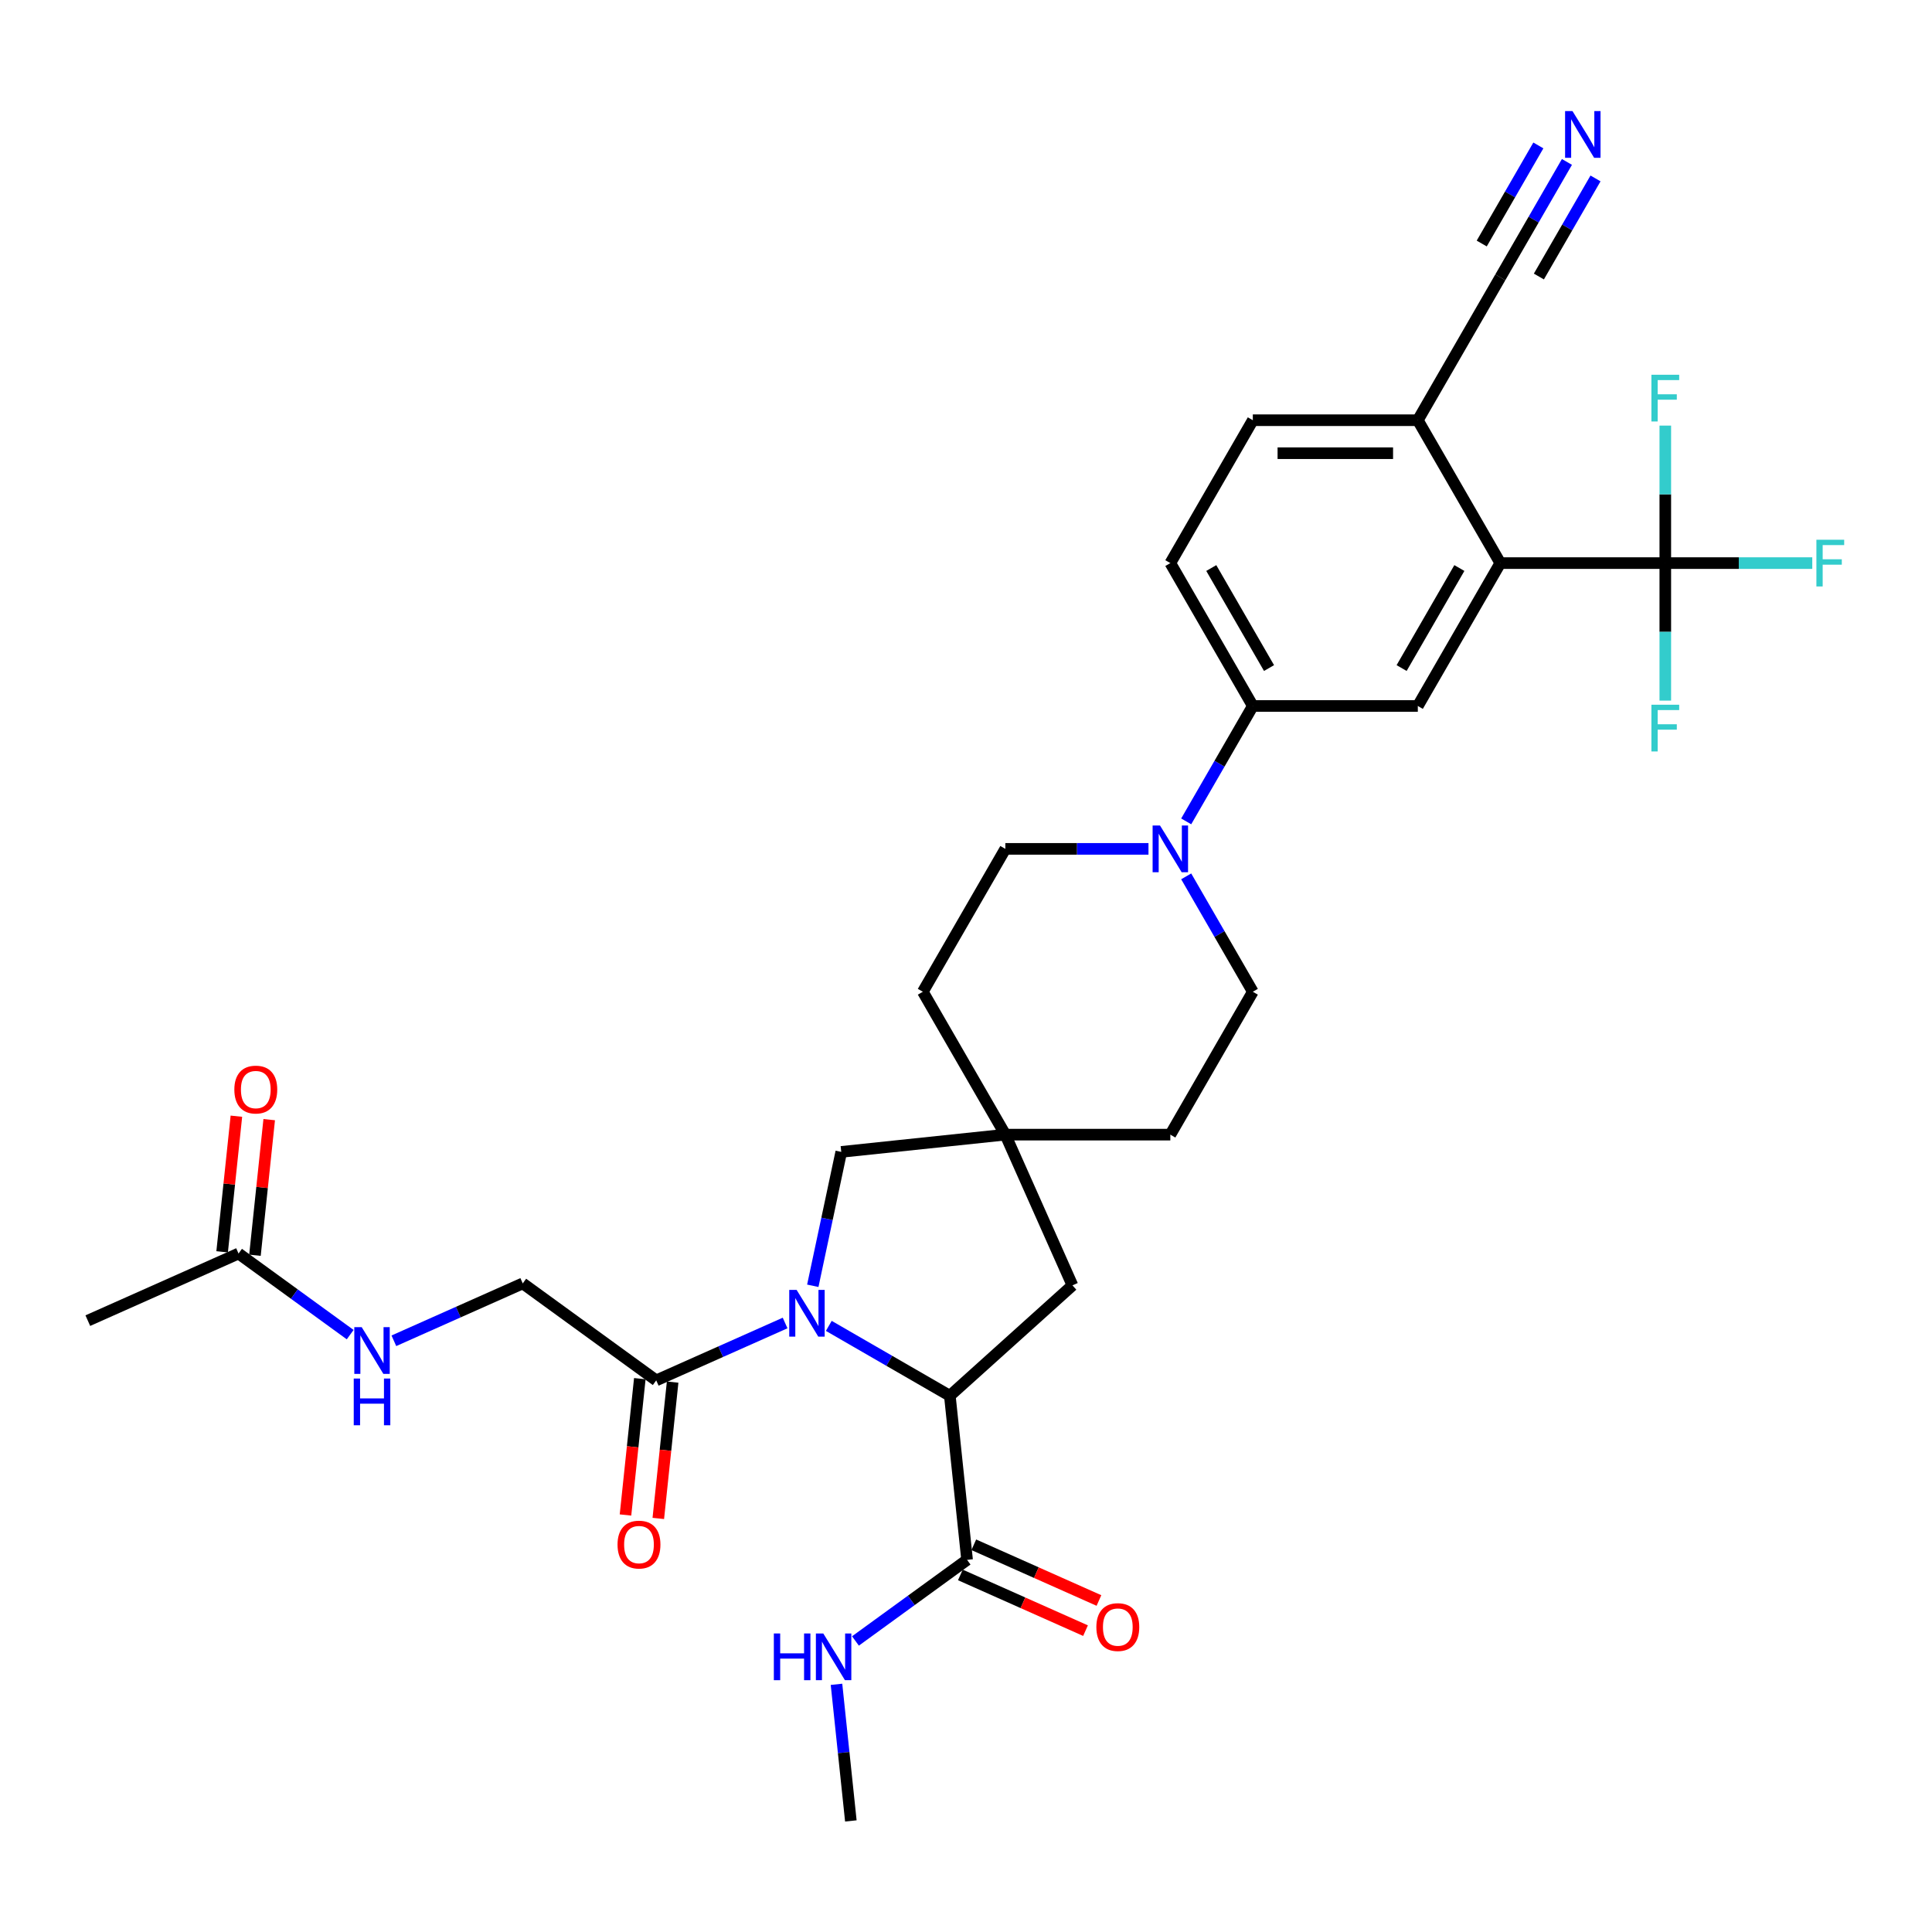 <?xml version='1.0' encoding='iso-8859-1'?>
<svg version='1.1' baseProfile='full'
              xmlns='http://www.w3.org/2000/svg'
                      xmlns:rdkit='http://www.rdkit.org/xml'
                      xmlns:xlink='http://www.w3.org/1999/xlink'
                  xml:space='preserve'
width='1000px' height='1000px' viewBox='0 0 1000 1000'>
<!-- END OF HEADER -->
<rect style='opacity:1.0;fill:#FFFFFF;stroke:none' width='1000' height='1000' x='0' y='0'> </rect>
<path class='bond-0' d='M 428.984,686.275 L 460.31,704.361' style='fill:none;fill-rule:evenodd;stroke:#0000FF;stroke-width:6px;stroke-linecap:butt;stroke-linejoin:miter;stroke-opacity:1' />
<path class='bond-0' d='M 460.31,704.361 L 491.635,722.447' style='fill:none;fill-rule:evenodd;stroke:#000000;stroke-width:6px;stroke-linecap:butt;stroke-linejoin:miter;stroke-opacity:1' />
<path class='bond-3' d='M 406.371,684.781 L 373.017,699.632' style='fill:none;fill-rule:evenodd;stroke:#0000FF;stroke-width:6px;stroke-linecap:butt;stroke-linejoin:miter;stroke-opacity:1' />
<path class='bond-3' d='M 373.017,699.632 L 339.662,714.482' style='fill:none;fill-rule:evenodd;stroke:#000000;stroke-width:6px;stroke-linecap:butt;stroke-linejoin:miter;stroke-opacity:1' />
<path class='bond-9' d='M 420.702,665.52 L 428.067,630.868' style='fill:none;fill-rule:evenodd;stroke:#0000FF;stroke-width:6px;stroke-linecap:butt;stroke-linejoin:miter;stroke-opacity:1' />
<path class='bond-9' d='M 428.067,630.868 L 435.433,596.215' style='fill:none;fill-rule:evenodd;stroke:#000000;stroke-width:6px;stroke-linecap:butt;stroke-linejoin:miter;stroke-opacity:1' />
<path class='bond-6' d='M 491.635,722.447 L 500.561,807.377' style='fill:none;fill-rule:evenodd;stroke:#000000;stroke-width:6px;stroke-linecap:butt;stroke-linejoin:miter;stroke-opacity:1' />
<path class='bond-13' d='M 491.635,722.447 L 555.098,665.304' style='fill:none;fill-rule:evenodd;stroke:#000000;stroke-width:6px;stroke-linecap:butt;stroke-linejoin:miter;stroke-opacity:1' />
<path class='bond-1' d='M 861.957,291.46 L 776.558,291.46' style='fill:none;fill-rule:evenodd;stroke:#000000;stroke-width:6px;stroke-linecap:butt;stroke-linejoin:miter;stroke-opacity:1' />
<path class='bond-24' d='M 861.957,291.46 L 899.993,291.46' style='fill:none;fill-rule:evenodd;stroke:#000000;stroke-width:6px;stroke-linecap:butt;stroke-linejoin:miter;stroke-opacity:1' />
<path class='bond-24' d='M 899.993,291.46 L 938.029,291.46' style='fill:none;fill-rule:evenodd;stroke:#33CCCC;stroke-width:6px;stroke-linecap:butt;stroke-linejoin:miter;stroke-opacity:1' />
<path class='bond-25' d='M 861.957,291.46 L 861.957,327.046' style='fill:none;fill-rule:evenodd;stroke:#000000;stroke-width:6px;stroke-linecap:butt;stroke-linejoin:miter;stroke-opacity:1' />
<path class='bond-25' d='M 861.957,327.046 L 861.957,362.631' style='fill:none;fill-rule:evenodd;stroke:#33CCCC;stroke-width:6px;stroke-linecap:butt;stroke-linejoin:miter;stroke-opacity:1' />
<path class='bond-26' d='M 861.957,291.46 L 861.957,255.875' style='fill:none;fill-rule:evenodd;stroke:#000000;stroke-width:6px;stroke-linecap:butt;stroke-linejoin:miter;stroke-opacity:1' />
<path class='bond-26' d='M 861.957,255.875 L 861.957,220.289' style='fill:none;fill-rule:evenodd;stroke:#33CCCC;stroke-width:6px;stroke-linecap:butt;stroke-linejoin:miter;stroke-opacity:1' />
<path class='bond-2' d='M 776.558,291.46 L 733.859,365.417' style='fill:none;fill-rule:evenodd;stroke:#000000;stroke-width:6px;stroke-linecap:butt;stroke-linejoin:miter;stroke-opacity:1' />
<path class='bond-2' d='M 755.362,294.014 L 725.473,345.784' style='fill:none;fill-rule:evenodd;stroke:#000000;stroke-width:6px;stroke-linecap:butt;stroke-linejoin:miter;stroke-opacity:1' />
<path class='bond-34' d='M 776.558,291.46 L 733.859,217.503' style='fill:none;fill-rule:evenodd;stroke:#000000;stroke-width:6px;stroke-linecap:butt;stroke-linejoin:miter;stroke-opacity:1' />
<path class='bond-16' d='M 339.662,714.482 L 270.574,664.286' style='fill:none;fill-rule:evenodd;stroke:#000000;stroke-width:6px;stroke-linecap:butt;stroke-linejoin:miter;stroke-opacity:1' />
<path class='bond-19' d='M 331.169,713.589 L 327.461,748.873' style='fill:none;fill-rule:evenodd;stroke:#000000;stroke-width:6px;stroke-linecap:butt;stroke-linejoin:miter;stroke-opacity:1' />
<path class='bond-19' d='M 327.461,748.873 L 323.752,784.156' style='fill:none;fill-rule:evenodd;stroke:#FF0000;stroke-width:6px;stroke-linecap:butt;stroke-linejoin:miter;stroke-opacity:1' />
<path class='bond-19' d='M 348.155,715.375 L 344.447,750.658' style='fill:none;fill-rule:evenodd;stroke:#000000;stroke-width:6px;stroke-linecap:butt;stroke-linejoin:miter;stroke-opacity:1' />
<path class='bond-19' d='M 344.447,750.658 L 340.739,785.941' style='fill:none;fill-rule:evenodd;stroke:#FF0000;stroke-width:6px;stroke-linecap:butt;stroke-linejoin:miter;stroke-opacity:1' />
<path class='bond-4' d='M 594.455,439.375 L 557.409,439.375' style='fill:none;fill-rule:evenodd;stroke:#0000FF;stroke-width:6px;stroke-linecap:butt;stroke-linejoin:miter;stroke-opacity:1' />
<path class='bond-4' d='M 557.409,439.375 L 520.363,439.375' style='fill:none;fill-rule:evenodd;stroke:#000000;stroke-width:6px;stroke-linecap:butt;stroke-linejoin:miter;stroke-opacity:1' />
<path class='bond-7' d='M 613.976,425.147 L 631.218,395.282' style='fill:none;fill-rule:evenodd;stroke:#0000FF;stroke-width:6px;stroke-linecap:butt;stroke-linejoin:miter;stroke-opacity:1' />
<path class='bond-7' d='M 631.218,395.282 L 648.461,365.417' style='fill:none;fill-rule:evenodd;stroke:#000000;stroke-width:6px;stroke-linecap:butt;stroke-linejoin:miter;stroke-opacity:1' />
<path class='bond-33' d='M 613.976,453.602 L 631.218,483.467' style='fill:none;fill-rule:evenodd;stroke:#0000FF;stroke-width:6px;stroke-linecap:butt;stroke-linejoin:miter;stroke-opacity:1' />
<path class='bond-33' d='M 631.218,483.467 L 648.461,513.332' style='fill:none;fill-rule:evenodd;stroke:#000000;stroke-width:6px;stroke-linecap:butt;stroke-linejoin:miter;stroke-opacity:1' />
<path class='bond-5' d='M 733.859,365.417 L 648.461,365.417' style='fill:none;fill-rule:evenodd;stroke:#000000;stroke-width:6px;stroke-linecap:butt;stroke-linejoin:miter;stroke-opacity:1' />
<path class='bond-20' d='M 497.088,815.179 L 529.477,829.599' style='fill:none;fill-rule:evenodd;stroke:#000000;stroke-width:6px;stroke-linecap:butt;stroke-linejoin:miter;stroke-opacity:1' />
<path class='bond-20' d='M 529.477,829.599 L 561.866,844.02' style='fill:none;fill-rule:evenodd;stroke:#FF0000;stroke-width:6px;stroke-linecap:butt;stroke-linejoin:miter;stroke-opacity:1' />
<path class='bond-20' d='M 504.035,799.576 L 536.424,813.996' style='fill:none;fill-rule:evenodd;stroke:#000000;stroke-width:6px;stroke-linecap:butt;stroke-linejoin:miter;stroke-opacity:1' />
<path class='bond-20' d='M 536.424,813.996 L 568.813,828.417' style='fill:none;fill-rule:evenodd;stroke:#FF0000;stroke-width:6px;stroke-linecap:butt;stroke-linejoin:miter;stroke-opacity:1' />
<path class='bond-27' d='M 500.561,807.377 L 471.67,828.368' style='fill:none;fill-rule:evenodd;stroke:#000000;stroke-width:6px;stroke-linecap:butt;stroke-linejoin:miter;stroke-opacity:1' />
<path class='bond-27' d='M 471.67,828.368 L 442.779,849.358' style='fill:none;fill-rule:evenodd;stroke:#0000FF;stroke-width:6px;stroke-linecap:butt;stroke-linejoin:miter;stroke-opacity:1' />
<path class='bond-21' d='M 648.461,365.417 L 605.762,291.46' style='fill:none;fill-rule:evenodd;stroke:#000000;stroke-width:6px;stroke-linecap:butt;stroke-linejoin:miter;stroke-opacity:1' />
<path class='bond-21' d='M 656.847,345.784 L 626.958,294.014' style='fill:none;fill-rule:evenodd;stroke:#000000;stroke-width:6px;stroke-linecap:butt;stroke-linejoin:miter;stroke-opacity:1' />
<path class='bond-8' d='M 520.363,587.289 L 435.433,596.215' style='fill:none;fill-rule:evenodd;stroke:#000000;stroke-width:6px;stroke-linecap:butt;stroke-linejoin:miter;stroke-opacity:1' />
<path class='bond-28' d='M 520.363,587.289 L 605.762,587.289' style='fill:none;fill-rule:evenodd;stroke:#000000;stroke-width:6px;stroke-linecap:butt;stroke-linejoin:miter;stroke-opacity:1' />
<path class='bond-29' d='M 520.363,587.289 L 477.664,513.332' style='fill:none;fill-rule:evenodd;stroke:#000000;stroke-width:6px;stroke-linecap:butt;stroke-linejoin:miter;stroke-opacity:1' />
<path class='bond-32' d='M 520.363,587.289 L 555.098,665.304' style='fill:none;fill-rule:evenodd;stroke:#000000;stroke-width:6px;stroke-linecap:butt;stroke-linejoin:miter;stroke-opacity:1' />
<path class='bond-10' d='M 811.043,83.816 L 793.801,113.681' style='fill:none;fill-rule:evenodd;stroke:#0000FF;stroke-width:6px;stroke-linecap:butt;stroke-linejoin:miter;stroke-opacity:1' />
<path class='bond-10' d='M 793.801,113.681 L 776.558,143.546' style='fill:none;fill-rule:evenodd;stroke:#000000;stroke-width:6px;stroke-linecap:butt;stroke-linejoin:miter;stroke-opacity:1' />
<path class='bond-10' d='M 796.252,75.276 L 781.596,100.662' style='fill:none;fill-rule:evenodd;stroke:#0000FF;stroke-width:6px;stroke-linecap:butt;stroke-linejoin:miter;stroke-opacity:1' />
<path class='bond-10' d='M 781.596,100.662 L 766.94,126.047' style='fill:none;fill-rule:evenodd;stroke:#000000;stroke-width:6px;stroke-linecap:butt;stroke-linejoin:miter;stroke-opacity:1' />
<path class='bond-10' d='M 825.835,92.356 L 811.179,117.741' style='fill:none;fill-rule:evenodd;stroke:#0000FF;stroke-width:6px;stroke-linecap:butt;stroke-linejoin:miter;stroke-opacity:1' />
<path class='bond-10' d='M 811.179,117.741 L 796.522,143.126' style='fill:none;fill-rule:evenodd;stroke:#000000;stroke-width:6px;stroke-linecap:butt;stroke-linejoin:miter;stroke-opacity:1' />
<path class='bond-11' d='M 776.558,143.546 L 733.859,217.503' style='fill:none;fill-rule:evenodd;stroke:#000000;stroke-width:6px;stroke-linecap:butt;stroke-linejoin:miter;stroke-opacity:1' />
<path class='bond-12' d='M 733.859,217.503 L 648.461,217.503' style='fill:none;fill-rule:evenodd;stroke:#000000;stroke-width:6px;stroke-linecap:butt;stroke-linejoin:miter;stroke-opacity:1' />
<path class='bond-12' d='M 721.049,234.583 L 661.271,234.583' style='fill:none;fill-rule:evenodd;stroke:#000000;stroke-width:6px;stroke-linecap:butt;stroke-linejoin:miter;stroke-opacity:1' />
<path class='bond-14' d='M 123.47,648.825 L 152.361,669.815' style='fill:none;fill-rule:evenodd;stroke:#000000;stroke-width:6px;stroke-linecap:butt;stroke-linejoin:miter;stroke-opacity:1' />
<path class='bond-14' d='M 152.361,669.815 L 181.252,690.806' style='fill:none;fill-rule:evenodd;stroke:#0000FF;stroke-width:6px;stroke-linecap:butt;stroke-linejoin:miter;stroke-opacity:1' />
<path class='bond-22' d='M 131.963,649.718 L 135.651,614.622' style='fill:none;fill-rule:evenodd;stroke:#000000;stroke-width:6px;stroke-linecap:butt;stroke-linejoin:miter;stroke-opacity:1' />
<path class='bond-22' d='M 135.651,614.622 L 139.34,579.527' style='fill:none;fill-rule:evenodd;stroke:#FF0000;stroke-width:6px;stroke-linecap:butt;stroke-linejoin:miter;stroke-opacity:1' />
<path class='bond-22' d='M 114.977,647.932 L 118.665,612.837' style='fill:none;fill-rule:evenodd;stroke:#000000;stroke-width:6px;stroke-linecap:butt;stroke-linejoin:miter;stroke-opacity:1' />
<path class='bond-22' d='M 118.665,612.837 L 122.354,577.742' style='fill:none;fill-rule:evenodd;stroke:#FF0000;stroke-width:6px;stroke-linecap:butt;stroke-linejoin:miter;stroke-opacity:1' />
<path class='bond-30' d='M 123.47,648.825 L 45.455,683.56' style='fill:none;fill-rule:evenodd;stroke:#000000;stroke-width:6px;stroke-linecap:butt;stroke-linejoin:miter;stroke-opacity:1' />
<path class='bond-15' d='M 203.865,693.987 L 237.219,679.136' style='fill:none;fill-rule:evenodd;stroke:#0000FF;stroke-width:6px;stroke-linecap:butt;stroke-linejoin:miter;stroke-opacity:1' />
<path class='bond-15' d='M 237.219,679.136 L 270.574,664.286' style='fill:none;fill-rule:evenodd;stroke:#000000;stroke-width:6px;stroke-linecap:butt;stroke-linejoin:miter;stroke-opacity:1' />
<path class='bond-17' d='M 648.461,513.332 L 605.762,587.289' style='fill:none;fill-rule:evenodd;stroke:#000000;stroke-width:6px;stroke-linecap:butt;stroke-linejoin:miter;stroke-opacity:1' />
<path class='bond-18' d='M 520.363,439.375 L 477.664,513.332' style='fill:none;fill-rule:evenodd;stroke:#000000;stroke-width:6px;stroke-linecap:butt;stroke-linejoin:miter;stroke-opacity:1' />
<path class='bond-23' d='M 605.762,291.46 L 648.461,217.503' style='fill:none;fill-rule:evenodd;stroke:#000000;stroke-width:6px;stroke-linecap:butt;stroke-linejoin:miter;stroke-opacity:1' />
<path class='bond-31' d='M 432.968,871.8 L 436.684,907.152' style='fill:none;fill-rule:evenodd;stroke:#0000FF;stroke-width:6px;stroke-linecap:butt;stroke-linejoin:miter;stroke-opacity:1' />
<path class='bond-31' d='M 436.684,907.152 L 440.399,942.503' style='fill:none;fill-rule:evenodd;stroke:#000000;stroke-width:6px;stroke-linecap:butt;stroke-linejoin:miter;stroke-opacity:1' />
<path  class='atom-0' d='M 412.332 667.655
L 420.257 680.465
Q 421.042 681.729, 422.306 684.017
Q 423.57 686.306, 423.638 686.443
L 423.638 667.655
L 426.849 667.655
L 426.849 691.84
L 423.536 691.84
L 415.03 677.834
Q 414.04 676.195, 412.981 674.316
Q 411.956 672.437, 411.648 671.857
L 411.648 691.84
L 408.506 691.84
L 408.506 667.655
L 412.332 667.655
' fill='#0000FF'/>
<path  class='atom-5' d='M 600.416 427.282
L 608.341 440.092
Q 609.126 441.356, 610.39 443.644
Q 611.654 445.933, 611.723 446.07
L 611.723 427.282
L 614.933 427.282
L 614.933 451.467
L 611.62 451.467
L 603.114 437.462
Q 602.124 435.822, 601.065 433.943
Q 600.04 432.064, 599.733 431.484
L 599.733 451.467
L 596.59 451.467
L 596.59 427.282
L 600.416 427.282
' fill='#0000FF'/>
<path  class='atom-11' d='M 813.912 57.497
L 821.836 70.306
Q 822.622 71.57, 823.886 73.859
Q 825.15 76.148, 825.218 76.284
L 825.218 57.497
L 828.429 57.497
L 828.429 81.681
L 825.116 81.681
L 816.61 67.676
Q 815.619 66.036, 814.561 64.158
Q 813.536 62.279, 813.228 61.698
L 813.228 81.681
L 810.086 81.681
L 810.086 57.497
L 813.912 57.497
' fill='#0000FF'/>
<path  class='atom-16' d='M 187.213 686.928
L 195.137 699.738
Q 195.923 701.002, 197.187 703.291
Q 198.451 705.579, 198.519 705.716
L 198.519 686.928
L 201.73 686.928
L 201.73 711.113
L 198.417 711.113
L 189.911 697.108
Q 188.92 695.468, 187.862 693.589
Q 186.837 691.711, 186.529 691.13
L 186.529 711.113
L 183.387 711.113
L 183.387 686.928
L 187.213 686.928
' fill='#0000FF'/>
<path  class='atom-16' d='M 183.096 713.532
L 186.376 713.532
L 186.376 723.814
L 198.741 723.814
L 198.741 713.532
L 202.021 713.532
L 202.021 737.716
L 198.741 737.716
L 198.741 726.546
L 186.376 726.546
L 186.376 737.716
L 183.096 737.716
L 183.096 713.532
' fill='#0000FF'/>
<path  class='atom-20' d='M 319.634 799.481
Q 319.634 793.674, 322.503 790.429
Q 325.373 787.183, 330.736 787.183
Q 336.099 787.183, 338.968 790.429
Q 341.838 793.674, 341.838 799.481
Q 341.838 805.356, 338.934 808.704
Q 336.031 812.017, 330.736 812.017
Q 325.407 812.017, 322.503 808.704
Q 319.634 805.39, 319.634 799.481
M 330.736 809.285
Q 334.425 809.285, 336.406 806.825
Q 338.422 804.331, 338.422 799.481
Q 338.422 794.733, 336.406 792.342
Q 334.425 789.916, 330.736 789.916
Q 327.047 789.916, 325.031 792.307
Q 323.05 794.699, 323.05 799.481
Q 323.05 804.366, 325.031 806.825
Q 327.047 809.285, 330.736 809.285
' fill='#FF0000'/>
<path  class='atom-21' d='M 567.475 842.18
Q 567.475 836.373, 570.344 833.128
Q 573.213 829.883, 578.576 829.883
Q 583.94 829.883, 586.809 833.128
Q 589.678 836.373, 589.678 842.18
Q 589.678 848.055, 586.775 851.403
Q 583.871 854.716, 578.576 854.716
Q 573.248 854.716, 570.344 851.403
Q 567.475 848.09, 567.475 842.18
M 578.576 851.984
Q 582.266 851.984, 584.247 849.524
Q 586.262 847.031, 586.262 842.18
Q 586.262 837.432, 584.247 835.041
Q 582.266 832.615, 578.576 832.615
Q 574.887 832.615, 572.872 835.007
Q 570.891 837.398, 570.891 842.18
Q 570.891 847.065, 572.872 849.524
Q 574.887 851.984, 578.576 851.984
' fill='#FF0000'/>
<path  class='atom-23' d='M 121.295 563.963
Q 121.295 558.156, 124.164 554.911
Q 127.033 551.665, 132.396 551.665
Q 137.759 551.665, 140.629 554.911
Q 143.498 558.156, 143.498 563.963
Q 143.498 569.838, 140.595 573.186
Q 137.691 576.499, 132.396 576.499
Q 127.067 576.499, 124.164 573.186
Q 121.295 569.872, 121.295 563.963
M 132.396 573.766
Q 136.086 573.766, 138.067 571.307
Q 140.082 568.813, 140.082 563.963
Q 140.082 559.215, 138.067 556.823
Q 136.086 554.398, 132.396 554.398
Q 128.707 554.398, 126.692 556.789
Q 124.71 559.18, 124.71 563.963
Q 124.71 568.848, 126.692 571.307
Q 128.707 573.766, 132.396 573.766
' fill='#FF0000'/>
<path  class='atom-25' d='M 940.164 279.368
L 954.545 279.368
L 954.545 282.135
L 943.41 282.135
L 943.41 289.479
L 953.316 289.479
L 953.316 292.28
L 943.41 292.28
L 943.41 303.553
L 940.164 303.553
L 940.164 279.368
' fill='#33CCCC'/>
<path  class='atom-26' d='M 854.766 364.766
L 869.147 364.766
L 869.147 367.533
L 858.011 367.533
L 858.011 374.877
L 867.917 374.877
L 867.917 377.678
L 858.011 377.678
L 858.011 388.951
L 854.766 388.951
L 854.766 364.766
' fill='#33CCCC'/>
<path  class='atom-27' d='M 854.766 193.97
L 869.147 193.97
L 869.147 196.737
L 858.011 196.737
L 858.011 204.081
L 867.917 204.081
L 867.917 206.882
L 858.011 206.882
L 858.011 218.154
L 854.766 218.154
L 854.766 193.97
' fill='#33CCCC'/>
<path  class='atom-28' d='M 400.541 845.481
L 403.821 845.481
L 403.821 855.762
L 416.186 855.762
L 416.186 845.481
L 419.466 845.481
L 419.466 869.665
L 416.186 869.665
L 416.186 858.495
L 403.821 858.495
L 403.821 869.665
L 400.541 869.665
L 400.541 845.481
' fill='#0000FF'/>
<path  class='atom-28' d='M 426.127 845.481
L 434.052 858.29
Q 434.837 859.554, 436.101 861.843
Q 437.365 864.132, 437.433 864.268
L 437.433 845.481
L 440.644 845.481
L 440.644 869.665
L 437.331 869.665
L 428.825 855.66
Q 427.835 854.02, 426.776 852.142
Q 425.751 850.263, 425.443 849.682
L 425.443 869.665
L 422.301 869.665
L 422.301 845.481
L 426.127 845.481
' fill='#0000FF'/>
</svg>
